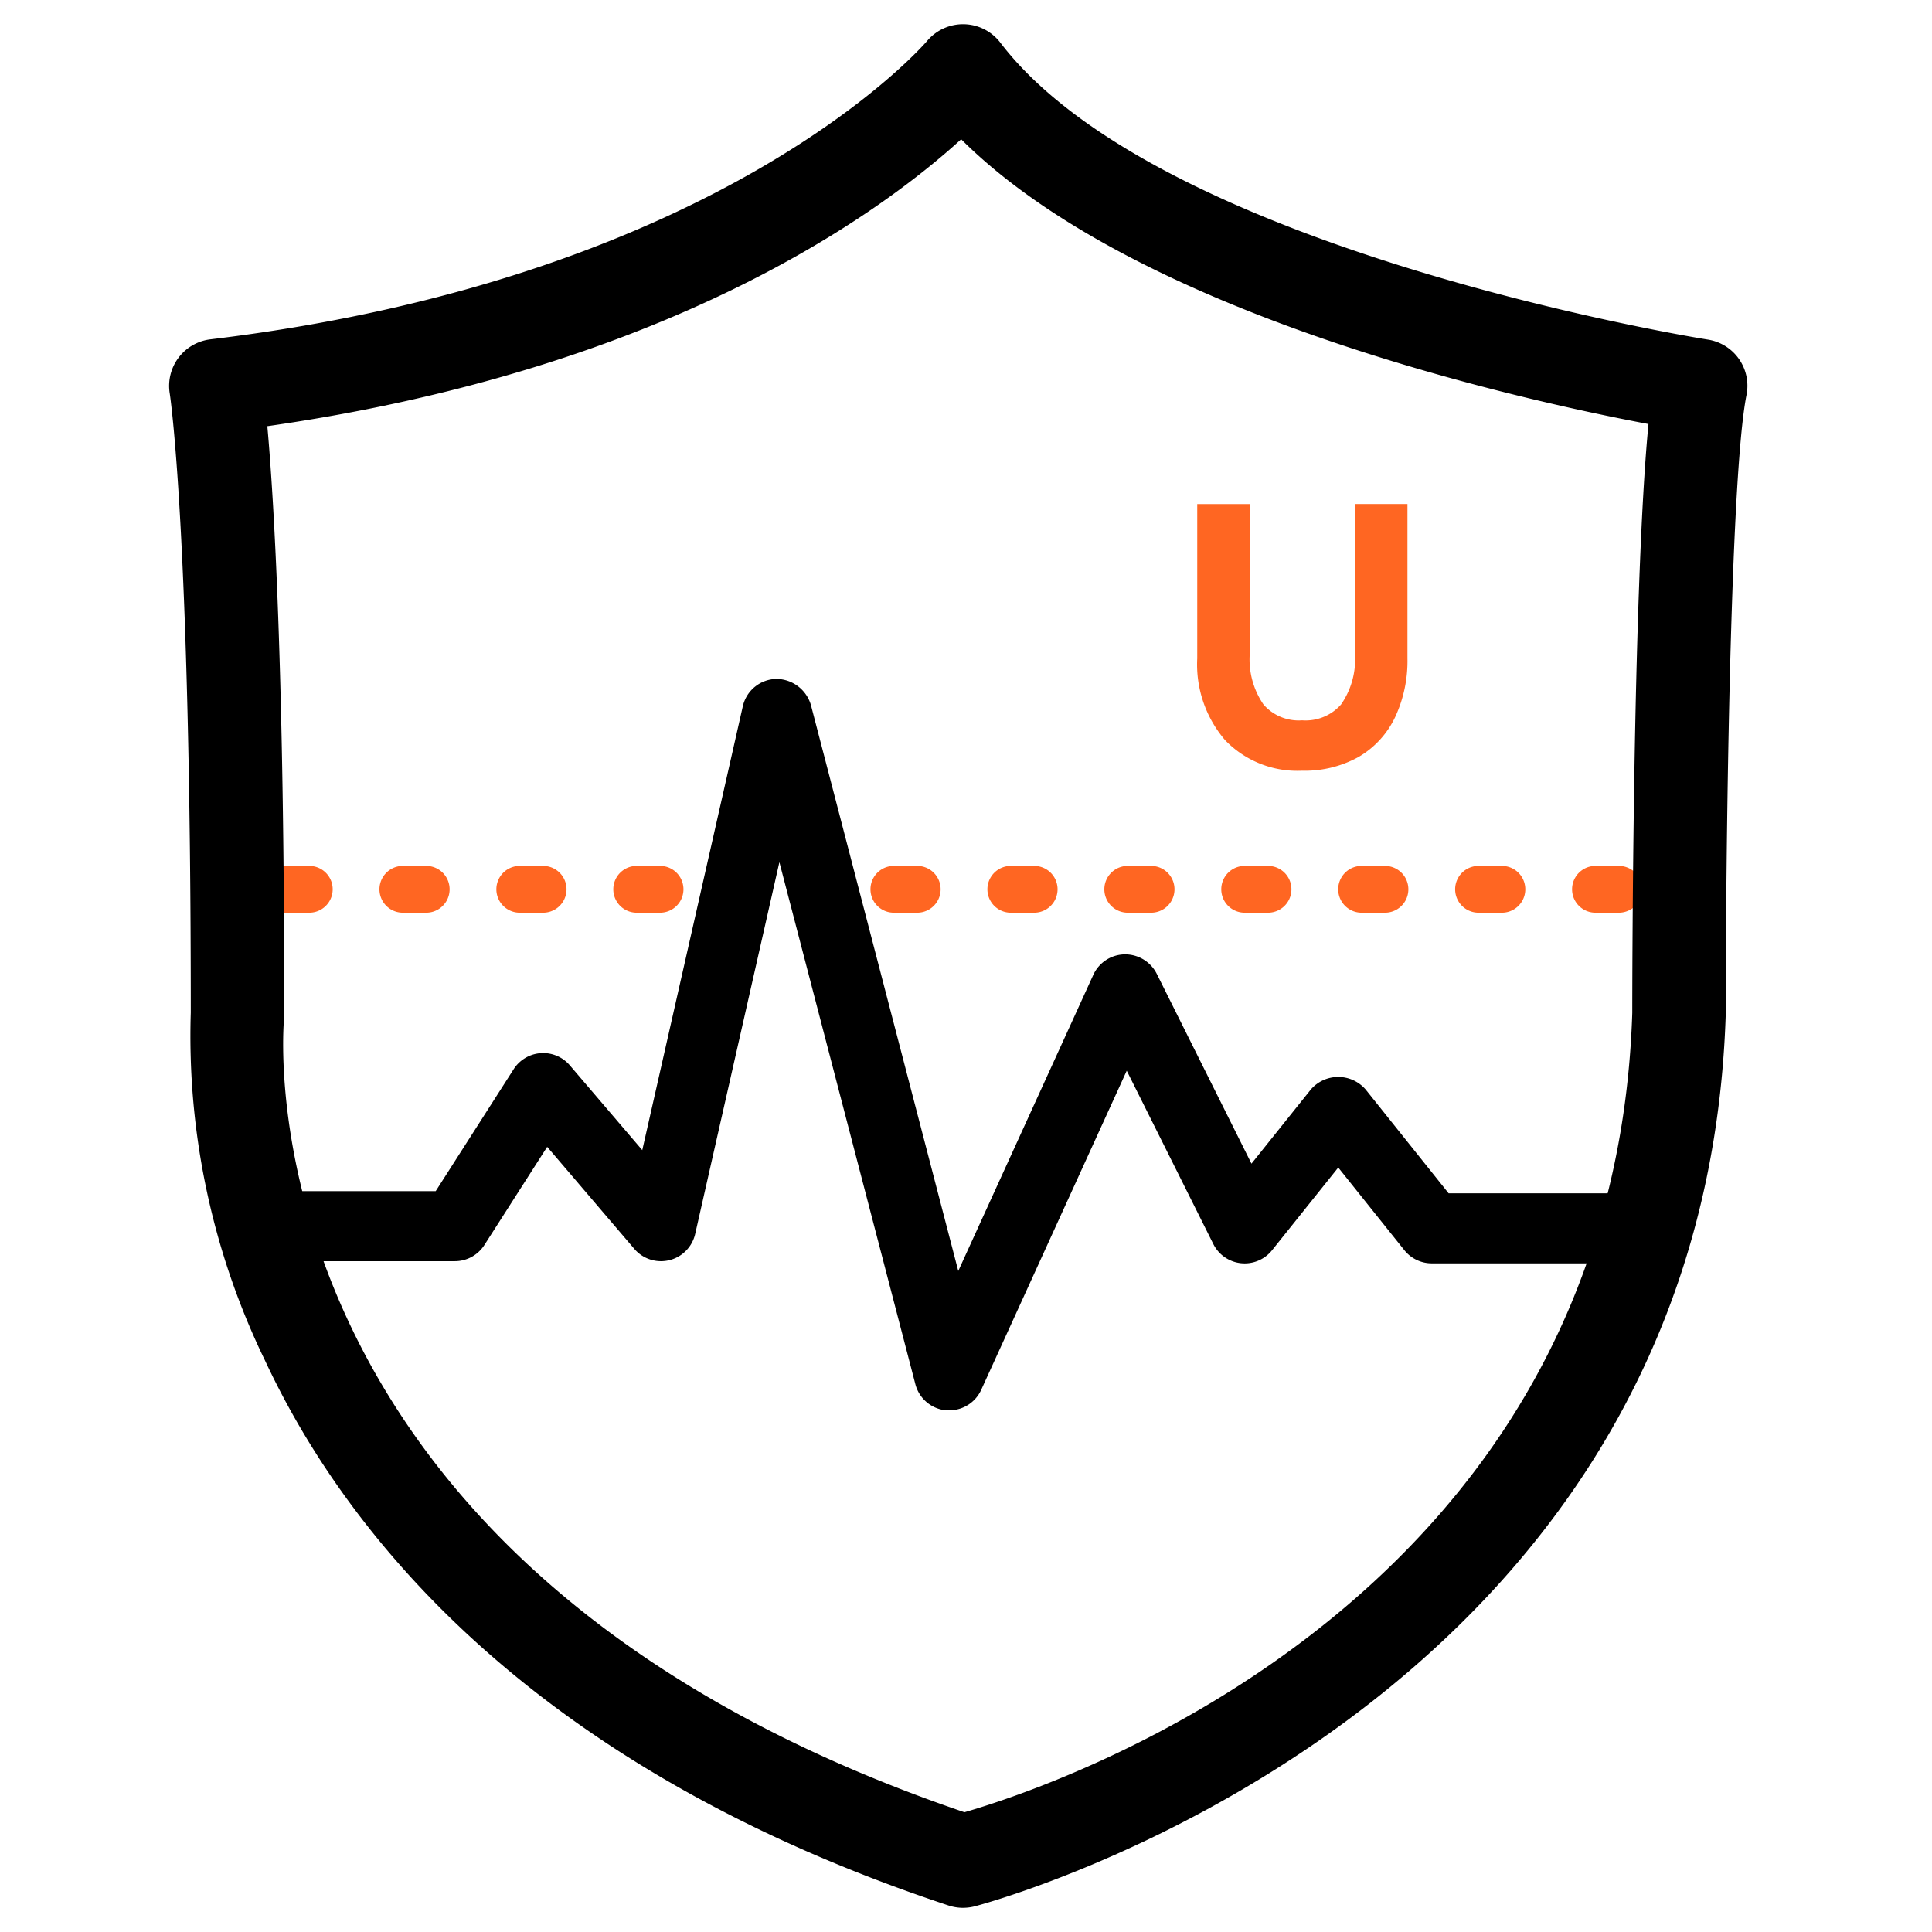 <svg xmlns="http://www.w3.org/2000/svg" xmlns:xlink="http://www.w3.org/1999/xlink" width="80" height="80" viewBox="0 0 80 80">
  <defs>
    <clipPath id="clip-path">
      <rect id="矩形_16561" data-name="矩形 16561" width="80" height="80" rx="10" transform="translate(365 596)" fill="#e5e6e6"/>
    </clipPath>
    <clipPath id="clip-path-2">
      <rect id="矩形_16560" data-name="矩形 16560" width="65.359" height="78" fill="none"/>
    </clipPath>
  </defs>
  <g id="蒙版组_118" data-name="蒙版组 118" transform="translate(-365 -596)" clip-path="url(#clip-path)">
    <g id="组_57142" data-name="组 57142" transform="translate(372 597)">
      <g id="组_57141" data-name="组 57141" transform="translate(0 0)" clip-path="url(#clip-path-2)">
        <path id="路径_1208" data-name="路径 1208" d="M20.459,37.934h-.968a.968.968,0,1,1,0-1.937h.968a.968.968,0,1,1,0,1.937m-4.842,0h-.968a.968.968,0,1,1,0-1.937h.968a.968.968,0,1,1,0,1.937m-4.842,0H9.808a.968.968,0,1,1,0-1.937h.968a.968.968,0,1,1,0,1.937m-4.842,0H4.966a.968.968,0,1,1,0-1.937h.968a.968.968,0,1,1,0,1.937" transform="translate(-0.127 -1.141)" fill="#f62"/>
        <path id="路径_1209" data-name="路径 1209" d="M60.984,37.934h-.968a.968.968,0,0,1,0-1.937h.968a.968.968,0,1,1,0,1.937m-4.842,0h-.968a.968.968,0,1,1,0-1.937h.968a.968.968,0,1,1,0,1.937m-4.842,0h-.968a.968.968,0,1,1,0-1.937H51.3a.968.968,0,0,1,0,1.937m-4.842,0h-.968a.968.968,0,1,1,0-1.937h.968a.968.968,0,1,1,0,1.937m-4.842,0h-.968a.968.968,0,0,1,0-1.937h.968a.968.968,0,1,1,0,1.937m-4.842,0h-.968a.968.968,0,1,1,0-1.937h.968a.968.968,0,1,1,0,1.937m-4.842,0h-.968a.968.968,0,1,1,0-1.937h.968a.968.968,0,1,1,0,1.937" transform="translate(-0.951 -1.141)" fill="#f62"/>
        <path id="路径_1210" data-name="路径 1210" d="M32.389,58.287c-.042,0-.083,0-.126,0a1.453,1.453,0,0,1-1.28-1.082L25.352,35.588,21.866,50.978a1.452,1.452,0,0,1-2.521.623l-3.608-4.226-2.6,4.065a1.452,1.452,0,0,1-1.224.67H3.95a1.452,1.452,0,1,1,0-2.9H11.12l3.226-5.046A1.453,1.453,0,0,1,16.674,44l3,3.512,4.164-18.382A1.453,1.453,0,0,1,25.23,28a1.5,1.5,0,0,1,1.429,1.086l6.1,23.429,5.591-12.26a1.451,1.451,0,0,1,1.3-.85,1.466,1.466,0,0,1,1.325.8L44.9,48.071,47.358,45a1.5,1.5,0,0,1,2.269,0l3.437,4.3h8.017a1.452,1.452,0,0,1,0,2.9H52.366a1.453,1.453,0,0,1-1.135-.545l-2.738-3.423-2.739,3.423A1.452,1.452,0,0,1,43.32,51.4l-3.585-7.177L33.709,57.437a1.453,1.453,0,0,1-1.321.849" transform="translate(-0.079 -0.887)"/>
        <path id="路径_1211" data-name="路径 1211" d="M32.878,78a1.957,1.957,0,0,1-.61-.1C14.908,72.147,7.3,62.453,3.973,55.335A30.781,30.781,0,0,1,.9,40.929c0-20.011-.864-25.587-.872-25.641a1.941,1.941,0,0,1,1.681-2.236C22.973,10.5,31.3.8,31.386.7a1.943,1.943,0,0,1,3.033.062c6.6,8.667,29.076,12.266,29.3,12.3a1.936,1.936,0,0,1,1.6,2.293c-.706,3.528-.86,19.712-.86,25.651-.935,29.013-30.81,36.86-31.112,36.935a1.947,1.947,0,0,1-.472.058M4.07,16.648c.274,3.054.7,10.1.7,24.359,0,.06,0,.121-.009.182-.081.921-1.64,22.7,28.174,32.852,3.92-1.134,26.871-8.8,27.654-33.1,0-.738.007-17.535.671-24.382C55.82,15.535,40.092,12.032,32.8,4.767,29.471,7.8,20.671,14.268,4.07,16.648" transform="translate(0 0)"/>
        <path id="路径_1212" data-name="路径 1212" d="M51.006,21.023h1.207v5.911a4.994,4.994,0,0,1-.461,2.216,3.278,3.278,0,0,1-1.335,1.444,4.118,4.118,0,0,1-2.081.5,3.666,3.666,0,0,1-2.84-1.112,4.328,4.328,0,0,1-1.023-3.05V21.023h1.207v5.721a3.73,3.73,0,0,0,.678,2.406,2.774,2.774,0,0,0,3.965,0,3.707,3.707,0,0,0,.685-2.406Z" transform="translate(-1.409 -0.666)" fill="#f62"/>
        <path id="路径_1213" data-name="路径 1213" d="M48.32,31.564a4.151,4.151,0,0,1-3.2-1.268,4.815,4.815,0,0,1-1.151-3.378V20.523h2.175v6.2a3.3,3.3,0,0,0,.569,2.1,1.928,1.928,0,0,0,1.6.655,1.95,1.95,0,0,0,1.612-.657,3.274,3.274,0,0,0,.574-2.1v-6.2h2.175v6.395a5.5,5.5,0,0,1-.51,2.429A3.773,3.773,0,0,1,50.641,31a4.6,4.6,0,0,1-2.321.565M44.94,21.491v5.426a3.888,3.888,0,0,0,.895,2.722,3.183,3.183,0,0,0,2.485.956,3.661,3.661,0,0,0,1.84-.437A2.793,2.793,0,0,0,51.3,28.921a4.537,4.537,0,0,0,.412-2V21.491h-.238v5.237a4.184,4.184,0,0,1-.794,2.713,3.253,3.253,0,0,1-4.716,0,4.2,4.2,0,0,1-.786-2.711V21.491Z" transform="translate(-1.394 -0.651)" fill="#f62"/>
      </g>
    </g>
  </g>
</svg>
